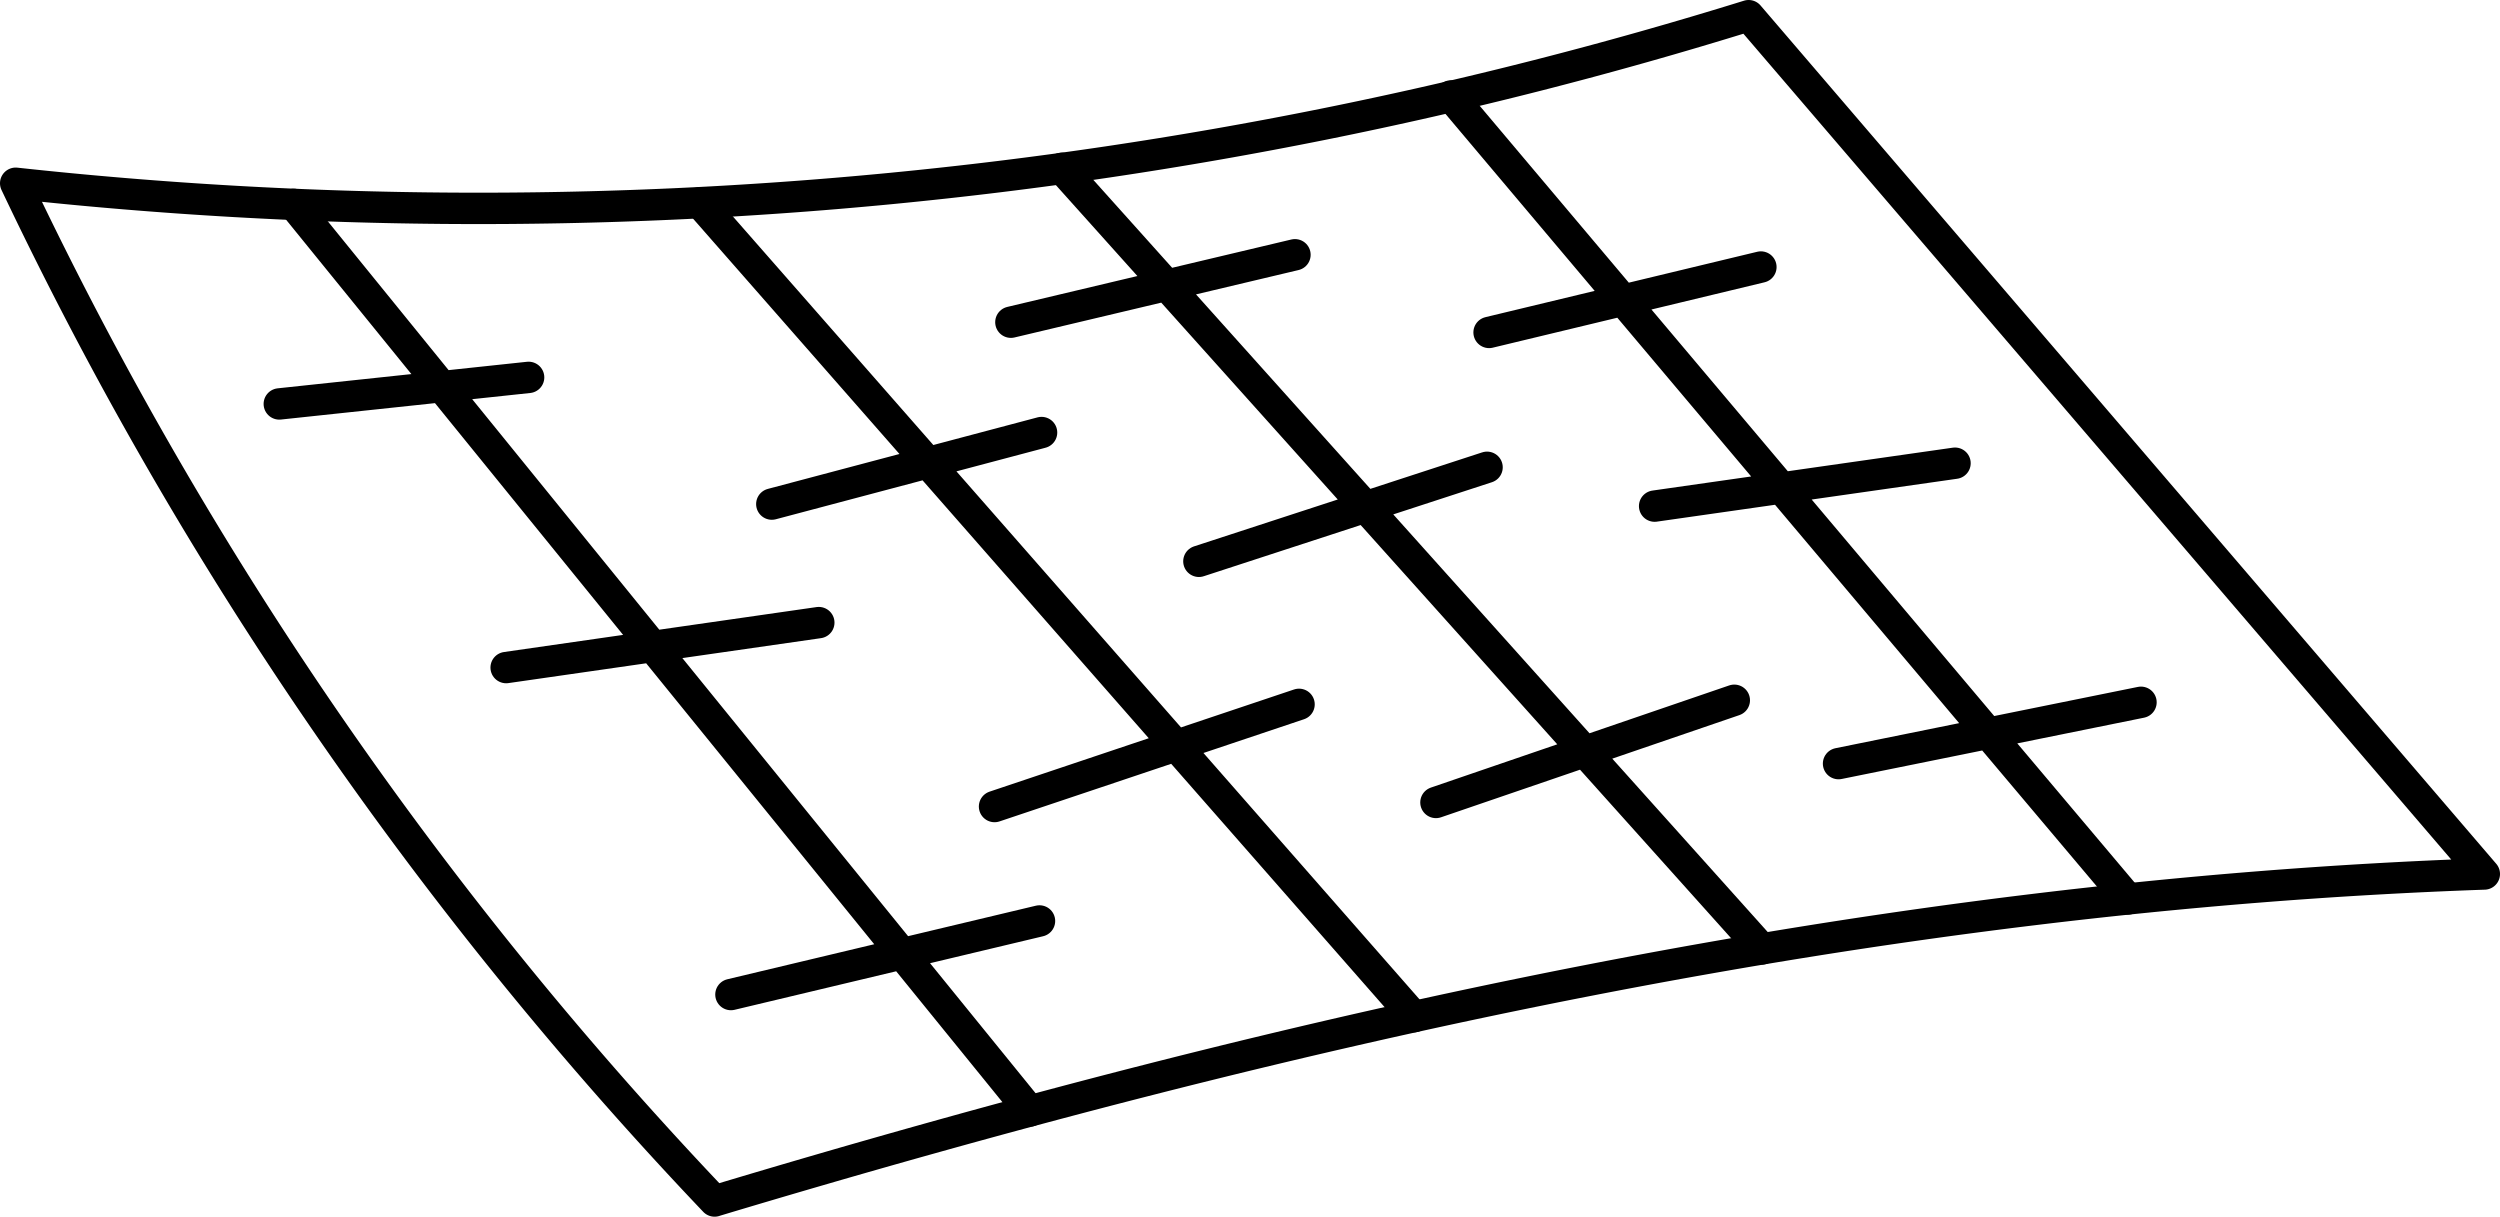 <svg xmlns="http://www.w3.org/2000/svg" id="Layer_1" data-name="Layer 1" viewBox="0 0 76.46 37.21"><defs><style>.cls-2{fill:none;stroke:#000;stroke-linecap:round;stroke-linejoin:round;stroke-width:.96px}</style></defs><path d="M161.403 232.267a119.4 119.4 0 0 1-21.375-31.126 130.922 130.922 0 0 0 53-5.125l22.5 26.25c-18.521.648-36.438 4.684-54.125 10Z" style="fill-rule:evenodd;fill:none;stroke:#000;stroke-linecap:round;stroke-linejoin:round;stroke-width:.96px" transform="translate(-139.548 -195.536)"/><path d="m8.987 6.251 22.509 27.728M22.355 30.417l9.437-2.25M15.48 20.417l9.562-1.375M8.542 12.354l7.625-.812M21.409 6.202l21.832 24.892M30.417 24.667l9.313-3.125M23.605 15.417l8.25-2.188M32.477 5.148l21.406 23.874M43.917 24.542l9.125-3.125M36.667 17.167l8.813-2.875M30.917 9.854l8.688-2.062M44.374 2.936 65.08 27.493M56.23 23.354l9.25-1.875M50.605 15.479l9.187-1.312M45.542 10.167l8.313-2" class="cls-2"/></svg>
